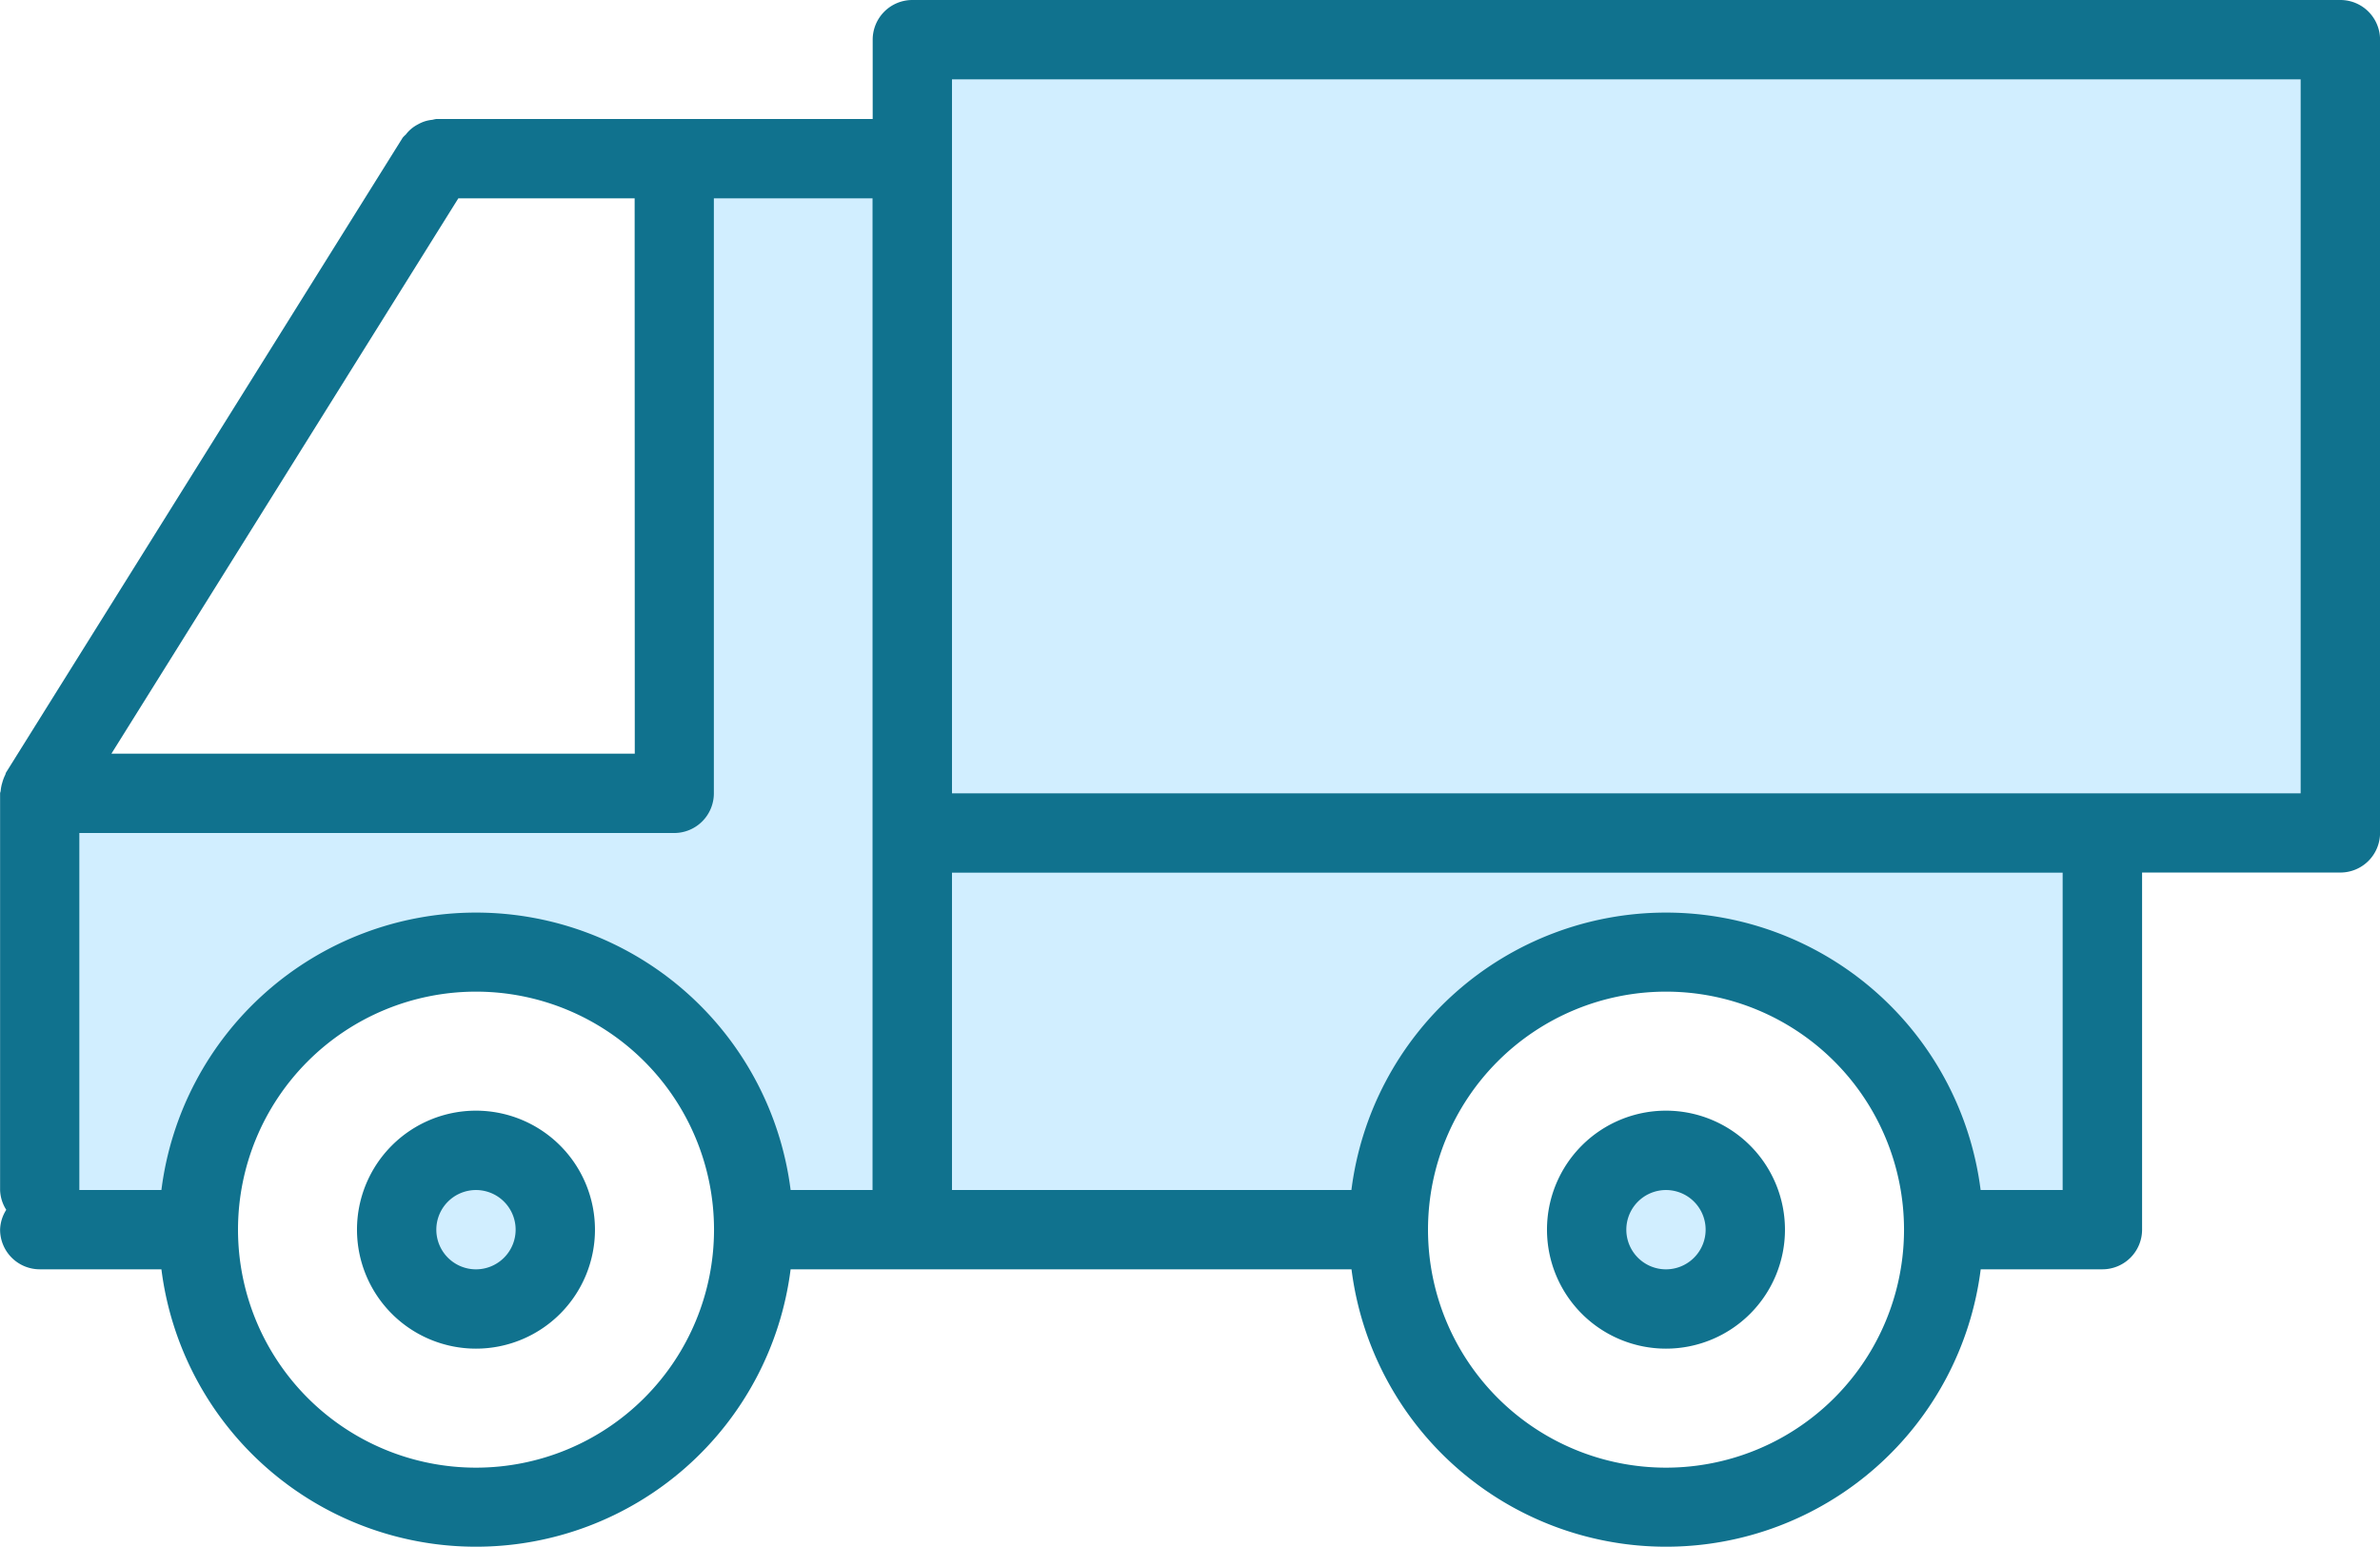 <svg id="_003-delivery-truck" data-name="003-delivery-truck" xmlns="http://www.w3.org/2000/svg" viewBox="0 0 77.308 50.25">
  <defs>
    <style>
      .cls-1 {
        fill: #d1eeff;
      }

      .cls-2 {
        fill: #10728e;
      }
    </style>
  </defs>
  <g id="Groupe_8" data-name="Groupe 8" transform="translate(1.288 1.288)">
    <path id="Tracé_211" data-name="Tracé 211" class="cls-1" d="M36.346,8v3.865H28.615V32.481H8V46.654h5.154a9.019,9.019,0,1,1,18.039,0H51.808a9.019,9.019,0,1,1,18.039,0H75V33.769h7.731V8Zm0,0" transform="translate(-8 -8)"/>
    <path id="Tracé_212" data-name="Tracé 212" class="cls-1" d="M85.154,234.577A2.577,2.577,0,1,1,82.577,232,2.577,2.577,0,0,1,85.154,234.577Zm0,0" transform="translate(-68.404 -195.923)"/>
    <path id="Tracé_213" data-name="Tracé 213" class="cls-1" d="M325.154,234.577A2.577,2.577,0,1,1,322.577,232,2.577,2.577,0,0,1,325.154,234.577Zm0,0" transform="translate(-269.75 -195.923)"/>
  </g>
  <path id="Tracé_214" data-name="Tracé 214" class="cls-2" d="M76.019,0H29.635a1.289,1.289,0,0,0-1.288,1.288V3.865H14.173a1.146,1.146,0,0,0-.129.027,1.2,1.2,0,0,0-.257.053,1.266,1.266,0,0,0-.22.1,1.155,1.155,0,0,0-.386.326,1.074,1.074,0,0,0-.1.1L.2,25.087c-.018.03-.019.063-.035.092a1.293,1.293,0,0,0-.09.24,1.242,1.242,0,0,0-.052.258c0,.033-.02.062-.02.1V38.654a1.267,1.267,0,0,0,.2.644,1.261,1.261,0,0,0-.2.644,1.289,1.289,0,0,0,1.288,1.288H5.243a10.3,10.3,0,0,0,20.438,0H43.9a10.3,10.3,0,0,0,20.438,0h3.954a1.289,1.289,0,0,0,1.288-1.288v-11.6h6.442a1.289,1.289,0,0,0,1.288-1.288V1.288A1.289,1.289,0,0,0,76.019,0Zm-55.4,24.481h-17L14.888,6.442h5.727ZM2.577,27.058H21.9a1.289,1.289,0,0,0,1.288-1.288V6.442h5.154V38.654H25.681a10.3,10.3,0,0,0-20.438,0H2.577ZM15.462,47.673a7.731,7.731,0,1,1,7.731-7.731A7.731,7.731,0,0,1,15.462,47.673Zm38.654,0a7.731,7.731,0,1,1,7.731-7.731A7.731,7.731,0,0,1,54.116,47.673ZM67,38.654H64.335a10.3,10.3,0,0,0-20.438,0H30.923V28.346H67Zm7.731-12.885H30.923V2.577H74.731Zm0,0"/>
  <path id="Tracé_215" data-name="Tracé 215" class="cls-2" d="M75.865,224a3.865,3.865,0,1,0,3.865,3.865A3.866,3.866,0,0,0,75.865,224Zm0,5.154a1.288,1.288,0,1,1,1.288-1.288A1.289,1.289,0,0,1,75.865,229.154Zm0,0" transform="translate(-60.404 -187.923)"/>
  <path id="Tracé_216" data-name="Tracé 216" class="cls-2" d="M315.865,224a3.865,3.865,0,1,0,3.865,3.865A3.866,3.866,0,0,0,315.865,224Zm0,5.154a1.288,1.288,0,1,1,1.288-1.288A1.289,1.289,0,0,1,315.865,229.154Zm0,0" transform="translate(-261.75 -187.923)"/>
</svg>
